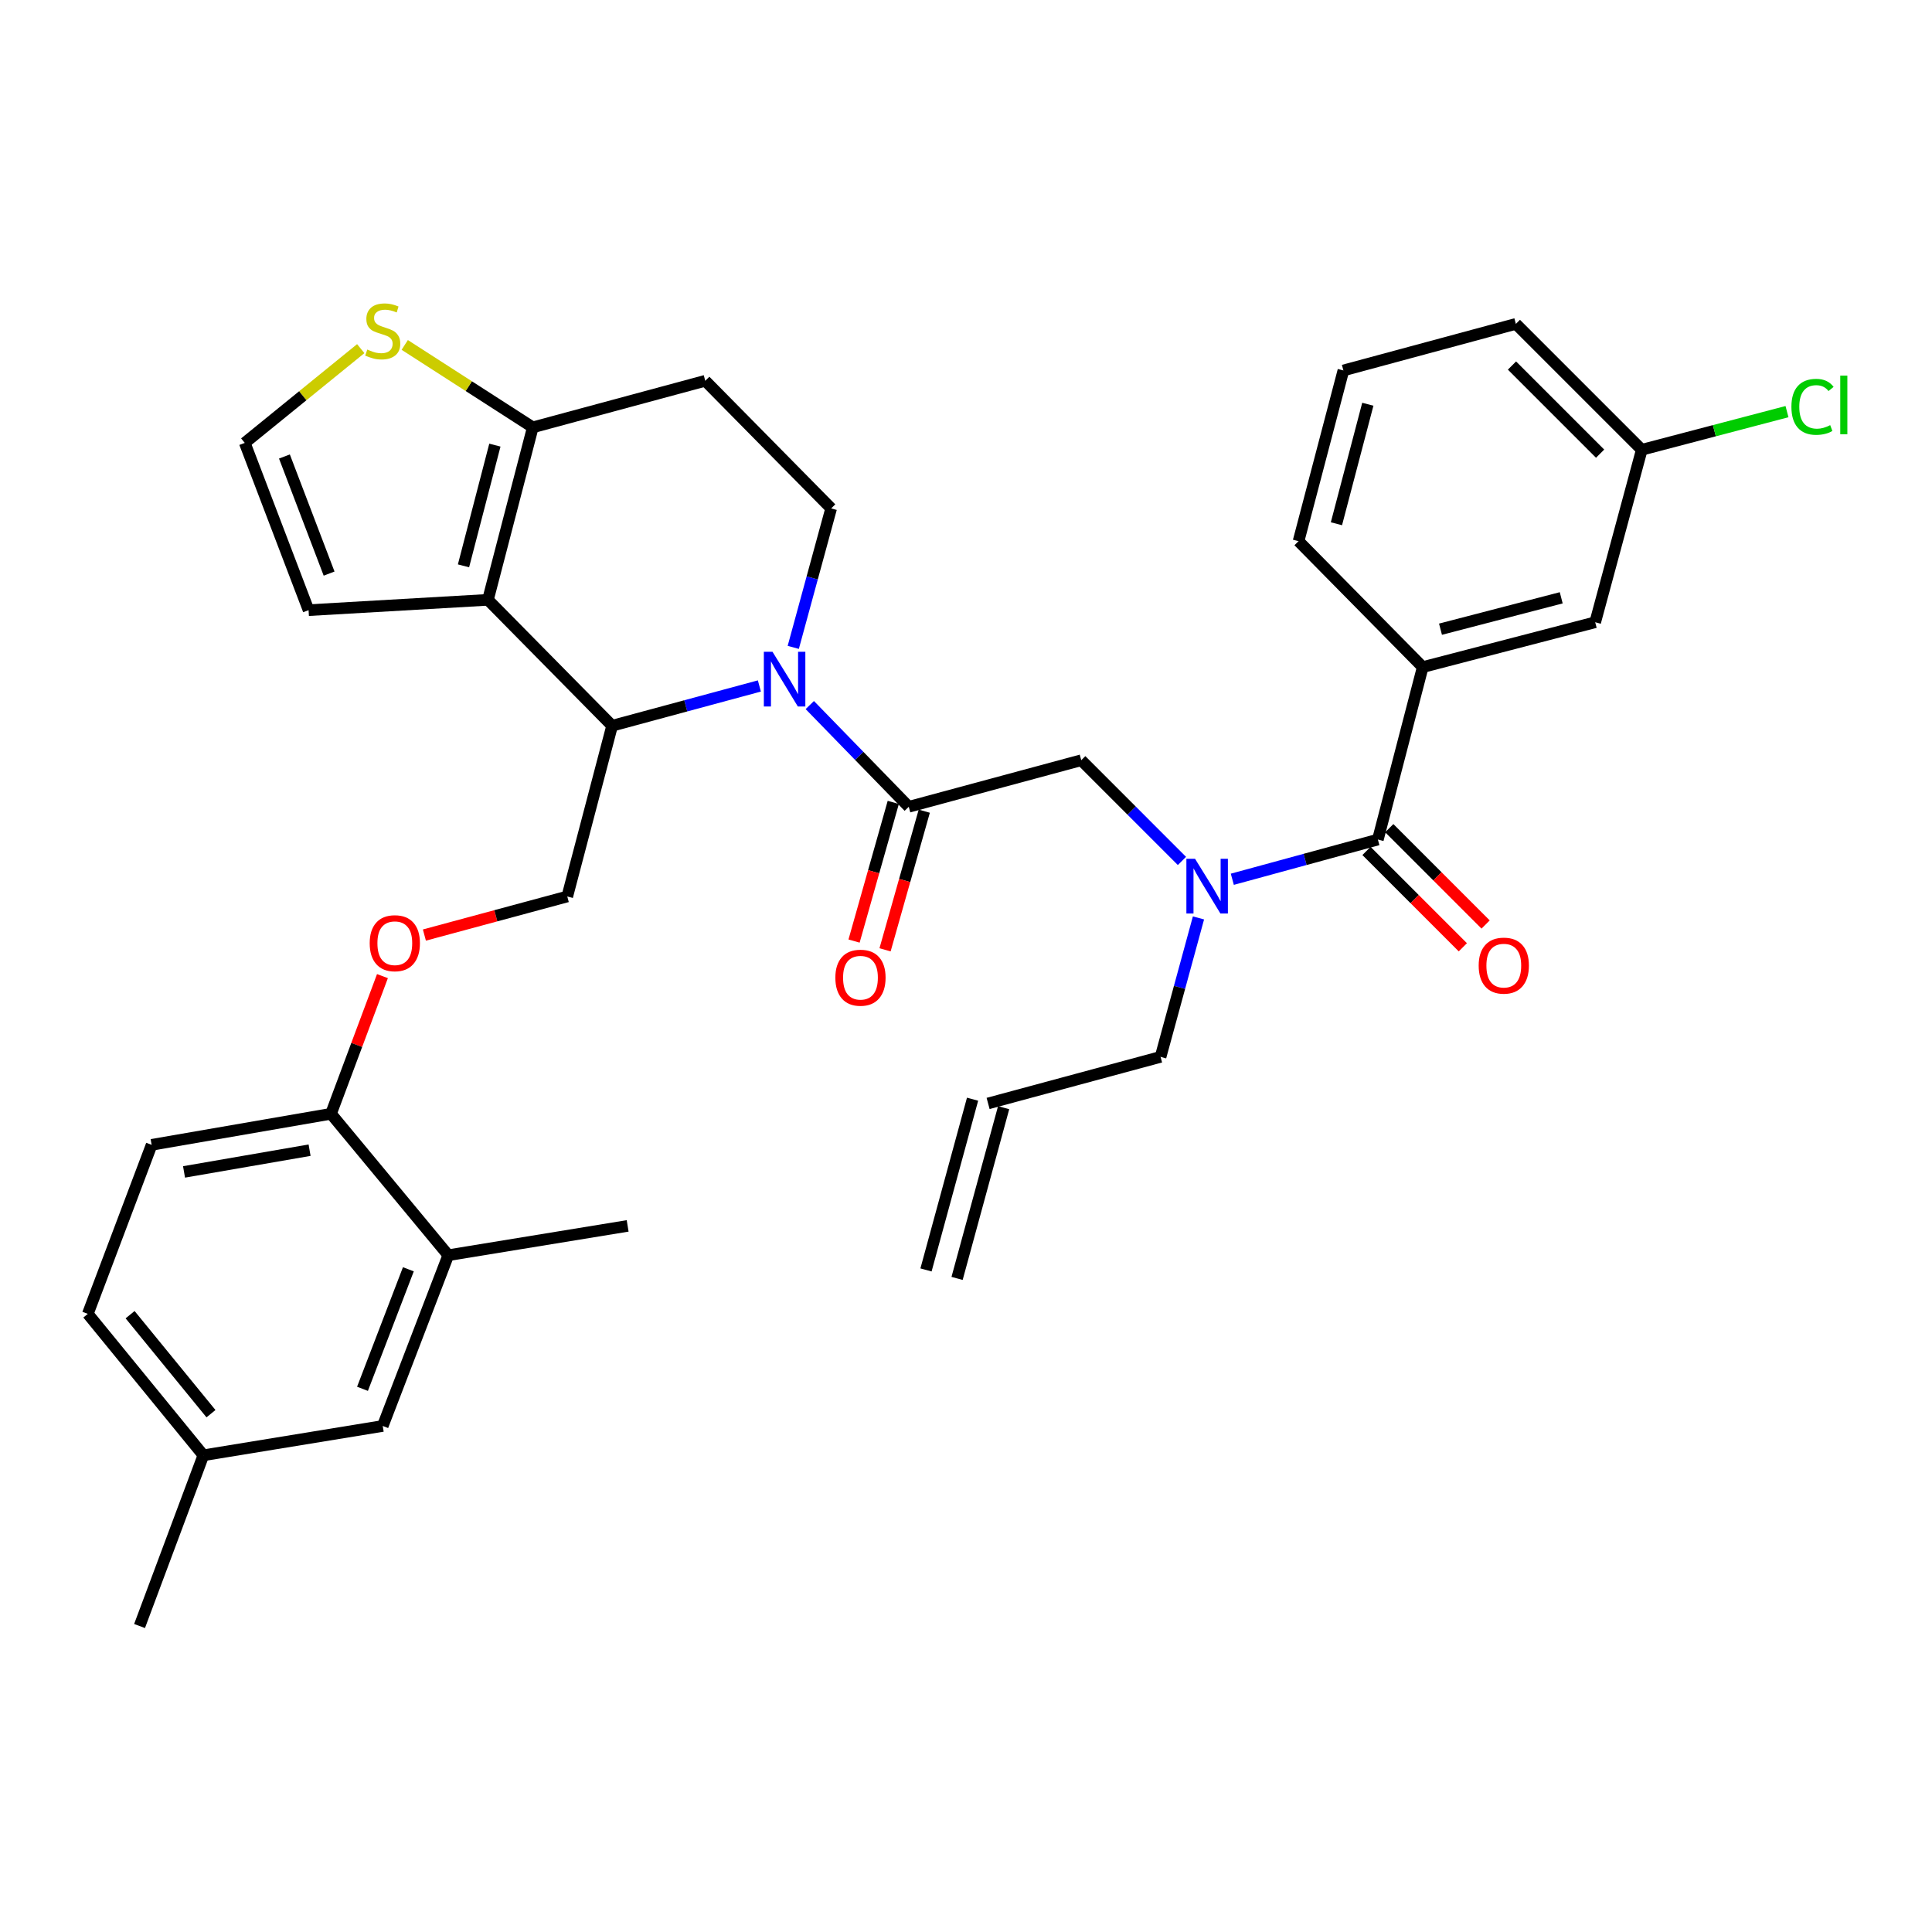 <?xml version='1.0' encoding='iso-8859-1'?>
<svg version='1.1' baseProfile='full'
              xmlns='http://www.w3.org/2000/svg'
                      xmlns:rdkit='http://www.rdkit.org/xml'
                      xmlns:xlink='http://www.w3.org/1999/xlink'
                  xml:space='preserve'
width='1000px' height='1000px' viewBox='0 0 1000 1000'>
<!-- END OF HEADER -->
<rect style='opacity:1.0;fill:#FFFFFF;stroke:none' width='1000' height='1000' x='0' y='0'> </rect>
<path class='bond-0' d='M 736.401,345.288 L 825.674,322.076' style='fill:none;fill-rule:evenodd;stroke:#000000;stroke-width:6px;stroke-linecap:butt;stroke-linejoin:miter;stroke-opacity:1' />
<path class='bond-0' d='M 745.597,325.67 L 808.088,309.421' style='fill:none;fill-rule:evenodd;stroke:#000000;stroke-width:6px;stroke-linecap:butt;stroke-linejoin:miter;stroke-opacity:1' />
<path class='bond-1' d='M 736.401,345.288 L 672.128,280.116' style='fill:none;fill-rule:evenodd;stroke:#000000;stroke-width:6px;stroke-linecap:butt;stroke-linejoin:miter;stroke-opacity:1' />
<path class='bond-2' d='M 736.401,345.288 L 713.189,434.552' style='fill:none;fill-rule:evenodd;stroke:#000000;stroke-width:6px;stroke-linecap:butt;stroke-linejoin:miter;stroke-opacity:1' />
<path class='bond-3' d='M 611.77,445.617 L 585.711,419.554' style='fill:none;fill-rule:evenodd;stroke:#0000FF;stroke-width:6px;stroke-linecap:butt;stroke-linejoin:miter;stroke-opacity:1' />
<path class='bond-3' d='M 585.711,419.554 L 559.651,393.491' style='fill:none;fill-rule:evenodd;stroke:#000000;stroke-width:6px;stroke-linecap:butt;stroke-linejoin:miter;stroke-opacity:1' />
<path class='bond-4' d='M 637.844,455.108 L 675.517,444.83' style='fill:none;fill-rule:evenodd;stroke:#0000FF;stroke-width:6px;stroke-linecap:butt;stroke-linejoin:miter;stroke-opacity:1' />
<path class='bond-4' d='M 675.517,444.83 L 713.189,434.552' style='fill:none;fill-rule:evenodd;stroke:#000000;stroke-width:6px;stroke-linecap:butt;stroke-linejoin:miter;stroke-opacity:1' />
<path class='bond-5' d='M 620.328,475.113 L 610.52,511.075' style='fill:none;fill-rule:evenodd;stroke:#0000FF;stroke-width:6px;stroke-linecap:butt;stroke-linejoin:miter;stroke-opacity:1' />
<path class='bond-5' d='M 610.52,511.075 L 600.713,547.037' style='fill:none;fill-rule:evenodd;stroke:#000000;stroke-width:6px;stroke-linecap:butt;stroke-linejoin:miter;stroke-opacity:1' />
<path class='bond-6' d='M 707.294,440.447 L 732.228,465.381' style='fill:none;fill-rule:evenodd;stroke:#000000;stroke-width:6px;stroke-linecap:butt;stroke-linejoin:miter;stroke-opacity:1' />
<path class='bond-6' d='M 732.228,465.381 L 757.162,490.314' style='fill:none;fill-rule:evenodd;stroke:#FF0000;stroke-width:6px;stroke-linecap:butt;stroke-linejoin:miter;stroke-opacity:1' />
<path class='bond-6' d='M 719.084,428.657 L 744.018,453.591' style='fill:none;fill-rule:evenodd;stroke:#000000;stroke-width:6px;stroke-linecap:butt;stroke-linejoin:miter;stroke-opacity:1' />
<path class='bond-6' d='M 744.018,453.591 L 768.951,478.525' style='fill:none;fill-rule:evenodd;stroke:#FF0000;stroke-width:6px;stroke-linecap:butt;stroke-linejoin:miter;stroke-opacity:1' />
<path class='bond-7' d='M 825.674,322.076 L 849.776,232.802' style='fill:none;fill-rule:evenodd;stroke:#000000;stroke-width:6px;stroke-linecap:butt;stroke-linejoin:miter;stroke-opacity:1' />
<path class='bond-8' d='M 849.776,232.802 L 887.361,222.93' style='fill:none;fill-rule:evenodd;stroke:#000000;stroke-width:6px;stroke-linecap:butt;stroke-linejoin:miter;stroke-opacity:1' />
<path class='bond-8' d='M 887.361,222.93 L 924.946,213.058' style='fill:none;fill-rule:evenodd;stroke:#00CC00;stroke-width:6px;stroke-linecap:butt;stroke-linejoin:miter;stroke-opacity:1' />
<path class='bond-9' d='M 849.776,232.802 L 784.613,167.64' style='fill:none;fill-rule:evenodd;stroke:#000000;stroke-width:6px;stroke-linecap:butt;stroke-linejoin:miter;stroke-opacity:1' />
<path class='bond-9' d='M 828.212,234.817 L 782.598,189.204' style='fill:none;fill-rule:evenodd;stroke:#000000;stroke-width:6px;stroke-linecap:butt;stroke-linejoin:miter;stroke-opacity:1' />
<path class='bond-10' d='M 495.381,661.707 L 519.482,573.332' style='fill:none;fill-rule:evenodd;stroke:#000000;stroke-width:6px;stroke-linecap:butt;stroke-linejoin:miter;stroke-opacity:1' />
<path class='bond-10' d='M 479.295,657.32 L 503.397,568.945' style='fill:none;fill-rule:evenodd;stroke:#000000;stroke-width:6px;stroke-linecap:butt;stroke-linejoin:miter;stroke-opacity:1' />
<path class='bond-11' d='M 511.439,571.139 L 600.713,547.037' style='fill:none;fill-rule:evenodd;stroke:#000000;stroke-width:6px;stroke-linecap:butt;stroke-linejoin:miter;stroke-opacity:1' />
<path class='bond-12' d='M 393.053,355.056 L 354.942,365.349' style='fill:none;fill-rule:evenodd;stroke:#0000FF;stroke-width:6px;stroke-linecap:butt;stroke-linejoin:miter;stroke-opacity:1' />
<path class='bond-12' d='M 354.942,365.349 L 316.831,375.642' style='fill:none;fill-rule:evenodd;stroke:#000000;stroke-width:6px;stroke-linecap:butt;stroke-linejoin:miter;stroke-opacity:1' />
<path class='bond-13' d='M 419.149,364.938 L 444.764,391.265' style='fill:none;fill-rule:evenodd;stroke:#0000FF;stroke-width:6px;stroke-linecap:butt;stroke-linejoin:miter;stroke-opacity:1' />
<path class='bond-13' d='M 444.764,391.265 L 470.378,417.592' style='fill:none;fill-rule:evenodd;stroke:#000000;stroke-width:6px;stroke-linecap:butt;stroke-linejoin:miter;stroke-opacity:1' />
<path class='bond-14' d='M 410.591,335.081 L 420.398,299.118' style='fill:none;fill-rule:evenodd;stroke:#0000FF;stroke-width:6px;stroke-linecap:butt;stroke-linejoin:miter;stroke-opacity:1' />
<path class='bond-14' d='M 420.398,299.118 L 430.206,263.156' style='fill:none;fill-rule:evenodd;stroke:#000000;stroke-width:6px;stroke-linecap:butt;stroke-linejoin:miter;stroke-opacity:1' />
<path class='bond-15' d='M 462.356,415.323 L 452.207,451.207' style='fill:none;fill-rule:evenodd;stroke:#000000;stroke-width:6px;stroke-linecap:butt;stroke-linejoin:miter;stroke-opacity:1' />
<path class='bond-15' d='M 452.207,451.207 L 442.057,487.091' style='fill:none;fill-rule:evenodd;stroke:#FF0000;stroke-width:6px;stroke-linecap:butt;stroke-linejoin:miter;stroke-opacity:1' />
<path class='bond-15' d='M 478.4,419.861 L 468.25,455.745' style='fill:none;fill-rule:evenodd;stroke:#000000;stroke-width:6px;stroke-linecap:butt;stroke-linejoin:miter;stroke-opacity:1' />
<path class='bond-15' d='M 468.25,455.745 L 458.1,491.629' style='fill:none;fill-rule:evenodd;stroke:#FF0000;stroke-width:6px;stroke-linecap:butt;stroke-linejoin:miter;stroke-opacity:1' />
<path class='bond-16' d='M 470.378,417.592 L 559.651,393.491' style='fill:none;fill-rule:evenodd;stroke:#000000;stroke-width:6px;stroke-linecap:butt;stroke-linejoin:miter;stroke-opacity:1' />
<path class='bond-17' d='M 316.831,375.642 L 252.558,310.47' style='fill:none;fill-rule:evenodd;stroke:#000000;stroke-width:6px;stroke-linecap:butt;stroke-linejoin:miter;stroke-opacity:1' />
<path class='bond-18' d='M 316.831,375.642 L 293.619,464.016' style='fill:none;fill-rule:evenodd;stroke:#000000;stroke-width:6px;stroke-linecap:butt;stroke-linejoin:miter;stroke-opacity:1' />
<path class='bond-19' d='M 430.206,263.156 L 365.043,197.095' style='fill:none;fill-rule:evenodd;stroke:#000000;stroke-width:6px;stroke-linecap:butt;stroke-linejoin:miter;stroke-opacity:1' />
<path class='bond-20' d='M 365.043,197.095 L 275.77,221.196' style='fill:none;fill-rule:evenodd;stroke:#000000;stroke-width:6px;stroke-linecap:butt;stroke-linejoin:miter;stroke-opacity:1' />
<path class='bond-21' d='M 252.558,310.47 L 275.77,221.196' style='fill:none;fill-rule:evenodd;stroke:#000000;stroke-width:6px;stroke-linecap:butt;stroke-linejoin:miter;stroke-opacity:1' />
<path class='bond-21' d='M 239.904,292.883 L 256.152,230.392' style='fill:none;fill-rule:evenodd;stroke:#000000;stroke-width:6px;stroke-linecap:butt;stroke-linejoin:miter;stroke-opacity:1' />
<path class='bond-22' d='M 252.558,310.47 L 159.718,315.823' style='fill:none;fill-rule:evenodd;stroke:#000000;stroke-width:6px;stroke-linecap:butt;stroke-linejoin:miter;stroke-opacity:1' />
<path class='bond-23' d='M 275.77,221.196 L 242.631,199.866' style='fill:none;fill-rule:evenodd;stroke:#000000;stroke-width:6px;stroke-linecap:butt;stroke-linejoin:miter;stroke-opacity:1' />
<path class='bond-23' d='M 242.631,199.866 L 209.492,178.536' style='fill:none;fill-rule:evenodd;stroke:#CCCC00;stroke-width:6px;stroke-linecap:butt;stroke-linejoin:miter;stroke-opacity:1' />
<path class='bond-24' d='M 186.722,180.453 L 156.705,204.845' style='fill:none;fill-rule:evenodd;stroke:#CCCC00;stroke-width:6px;stroke-linecap:butt;stroke-linejoin:miter;stroke-opacity:1' />
<path class='bond-24' d='M 156.705,204.845 L 126.688,229.236' style='fill:none;fill-rule:evenodd;stroke:#000000;stroke-width:6px;stroke-linecap:butt;stroke-linejoin:miter;stroke-opacity:1' />
<path class='bond-25' d='M 126.688,229.236 L 159.718,315.823' style='fill:none;fill-rule:evenodd;stroke:#000000;stroke-width:6px;stroke-linecap:butt;stroke-linejoin:miter;stroke-opacity:1' />
<path class='bond-25' d='M 147.22,236.282 L 170.342,296.893' style='fill:none;fill-rule:evenodd;stroke:#000000;stroke-width:6px;stroke-linecap:butt;stroke-linejoin:miter;stroke-opacity:1' />
<path class='bond-26' d='M 45.455,680.049 L 105.263,753.252' style='fill:none;fill-rule:evenodd;stroke:#000000;stroke-width:6px;stroke-linecap:butt;stroke-linejoin:miter;stroke-opacity:1' />
<path class='bond-26' d='M 67.337,680.48 L 109.203,731.722' style='fill:none;fill-rule:evenodd;stroke:#000000;stroke-width:6px;stroke-linecap:butt;stroke-linejoin:miter;stroke-opacity:1' />
<path class='bond-27' d='M 45.455,680.049 L 78.485,592.563' style='fill:none;fill-rule:evenodd;stroke:#000000;stroke-width:6px;stroke-linecap:butt;stroke-linejoin:miter;stroke-opacity:1' />
<path class='bond-28' d='M 219.667,483.984 L 256.643,474' style='fill:none;fill-rule:evenodd;stroke:#FF0000;stroke-width:6px;stroke-linecap:butt;stroke-linejoin:miter;stroke-opacity:1' />
<path class='bond-28' d='M 256.643,474 L 293.619,464.016' style='fill:none;fill-rule:evenodd;stroke:#000000;stroke-width:6px;stroke-linecap:butt;stroke-linejoin:miter;stroke-opacity:1' />
<path class='bond-29' d='M 197.957,505.236 L 184.641,540.865' style='fill:none;fill-rule:evenodd;stroke:#FF0000;stroke-width:6px;stroke-linecap:butt;stroke-linejoin:miter;stroke-opacity:1' />
<path class='bond-29' d='M 184.641,540.865 L 171.325,576.493' style='fill:none;fill-rule:evenodd;stroke:#000000;stroke-width:6px;stroke-linecap:butt;stroke-linejoin:miter;stroke-opacity:1' />
<path class='bond-30' d='M 105.263,753.252 L 198.103,738.079' style='fill:none;fill-rule:evenodd;stroke:#000000;stroke-width:6px;stroke-linecap:butt;stroke-linejoin:miter;stroke-opacity:1' />
<path class='bond-31' d='M 105.263,753.252 L 72.233,841.626' style='fill:none;fill-rule:evenodd;stroke:#000000;stroke-width:6px;stroke-linecap:butt;stroke-linejoin:miter;stroke-opacity:1' />
<path class='bond-32' d='M 198.103,738.079 L 232.023,649.695' style='fill:none;fill-rule:evenodd;stroke:#000000;stroke-width:6px;stroke-linecap:butt;stroke-linejoin:miter;stroke-opacity:1' />
<path class='bond-32' d='M 187.625,718.848 L 211.369,656.979' style='fill:none;fill-rule:evenodd;stroke:#000000;stroke-width:6px;stroke-linecap:butt;stroke-linejoin:miter;stroke-opacity:1' />
<path class='bond-33' d='M 232.023,649.695 L 171.325,576.493' style='fill:none;fill-rule:evenodd;stroke:#000000;stroke-width:6px;stroke-linecap:butt;stroke-linejoin:miter;stroke-opacity:1' />
<path class='bond-34' d='M 232.023,649.695 L 324.871,634.523' style='fill:none;fill-rule:evenodd;stroke:#000000;stroke-width:6px;stroke-linecap:butt;stroke-linejoin:miter;stroke-opacity:1' />
<path class='bond-35' d='M 171.325,576.493 L 78.485,592.563' style='fill:none;fill-rule:evenodd;stroke:#000000;stroke-width:6px;stroke-linecap:butt;stroke-linejoin:miter;stroke-opacity:1' />
<path class='bond-35' d='M 160.242,595.332 L 95.255,606.581' style='fill:none;fill-rule:evenodd;stroke:#000000;stroke-width:6px;stroke-linecap:butt;stroke-linejoin:miter;stroke-opacity:1' />
<path class='bond-36' d='M 672.128,280.116 L 695.34,191.741' style='fill:none;fill-rule:evenodd;stroke:#000000;stroke-width:6px;stroke-linecap:butt;stroke-linejoin:miter;stroke-opacity:1' />
<path class='bond-36' d='M 691.735,271.095 L 707.984,209.233' style='fill:none;fill-rule:evenodd;stroke:#000000;stroke-width:6px;stroke-linecap:butt;stroke-linejoin:miter;stroke-opacity:1' />
<path class='bond-37' d='M 695.34,191.741 L 784.613,167.64' style='fill:none;fill-rule:evenodd;stroke:#000000;stroke-width:6px;stroke-linecap:butt;stroke-linejoin:miter;stroke-opacity:1' />
<path  class='atom-1' d='M 618.554 444.503
L 627.834 459.503
Q 628.754 460.983, 630.234 463.663
Q 631.714 466.343, 631.794 466.503
L 631.794 444.503
L 635.554 444.503
L 635.554 472.823
L 631.674 472.823
L 621.714 456.423
Q 620.554 454.503, 619.314 452.303
Q 618.114 450.103, 617.754 449.423
L 617.754 472.823
L 614.074 472.823
L 614.074 444.503
L 618.554 444.503
' fill='#0000FF'/>
<path  class='atom-3' d='M 765.361 499.804
Q 765.361 493.004, 768.721 489.204
Q 772.081 485.404, 778.361 485.404
Q 784.641 485.404, 788.001 489.204
Q 791.361 493.004, 791.361 499.804
Q 791.361 506.684, 787.961 510.604
Q 784.561 514.484, 778.361 514.484
Q 772.121 514.484, 768.721 510.604
Q 765.361 506.724, 765.361 499.804
M 778.361 511.284
Q 782.681 511.284, 785.001 508.404
Q 787.361 505.484, 787.361 499.804
Q 787.361 494.244, 785.001 491.444
Q 782.681 488.604, 778.361 488.604
Q 774.041 488.604, 771.681 491.404
Q 769.361 494.204, 769.361 499.804
Q 769.361 505.524, 771.681 508.404
Q 774.041 511.284, 778.361 511.284
' fill='#FF0000'/>
<path  class='atom-8' d='M 399.845 337.371
L 409.125 352.371
Q 410.045 353.851, 411.525 356.531
Q 413.005 359.211, 413.085 359.371
L 413.085 337.371
L 416.845 337.371
L 416.845 365.691
L 412.965 365.691
L 403.005 349.291
Q 401.845 347.371, 400.605 345.171
Q 399.405 342.971, 399.045 342.291
L 399.045 365.691
L 395.365 365.691
L 395.365 337.371
L 399.845 337.371
' fill='#0000FF'/>
<path  class='atom-10' d='M 432.378 506.056
Q 432.378 499.256, 435.738 495.456
Q 439.098 491.656, 445.378 491.656
Q 451.658 491.656, 455.018 495.456
Q 458.378 499.256, 458.378 506.056
Q 458.378 512.936, 454.978 516.856
Q 451.578 520.736, 445.378 520.736
Q 439.138 520.736, 435.738 516.856
Q 432.378 512.976, 432.378 506.056
M 445.378 517.536
Q 449.698 517.536, 452.018 514.656
Q 454.378 511.736, 454.378 506.056
Q 454.378 500.496, 452.018 497.696
Q 449.698 494.856, 445.378 494.856
Q 441.058 494.856, 438.698 497.656
Q 436.378 500.456, 436.378 506.056
Q 436.378 511.776, 438.698 514.656
Q 441.058 517.536, 445.378 517.536
' fill='#FF0000'/>
<path  class='atom-17' d='M 190.103 180.926
Q 190.423 181.046, 191.743 181.606
Q 193.063 182.166, 194.503 182.526
Q 195.983 182.846, 197.423 182.846
Q 200.103 182.846, 201.663 181.566
Q 203.223 180.246, 203.223 177.966
Q 203.223 176.406, 202.423 175.446
Q 201.663 174.486, 200.463 173.966
Q 199.263 173.446, 197.263 172.846
Q 194.743 172.086, 193.223 171.366
Q 191.743 170.646, 190.663 169.126
Q 189.623 167.606, 189.623 165.046
Q 189.623 161.486, 192.023 159.286
Q 194.463 157.086, 199.263 157.086
Q 202.543 157.086, 206.263 158.646
L 205.343 161.726
Q 201.943 160.326, 199.383 160.326
Q 196.623 160.326, 195.103 161.486
Q 193.583 162.606, 193.623 164.566
Q 193.623 166.086, 194.383 167.006
Q 195.183 167.926, 196.303 168.446
Q 197.463 168.966, 199.383 169.566
Q 201.943 170.366, 203.463 171.166
Q 204.983 171.966, 206.063 173.606
Q 207.183 175.206, 207.183 177.966
Q 207.183 181.886, 204.543 184.006
Q 201.943 186.086, 197.583 186.086
Q 195.063 186.086, 193.143 185.526
Q 191.263 185.006, 189.023 184.086
L 190.103 180.926
' fill='#CCCC00'/>
<path  class='atom-21' d='M 191.355 488.198
Q 191.355 481.398, 194.715 477.598
Q 198.075 473.798, 204.355 473.798
Q 210.635 473.798, 213.995 477.598
Q 217.355 481.398, 217.355 488.198
Q 217.355 495.078, 213.955 498.998
Q 210.555 502.878, 204.355 502.878
Q 198.115 502.878, 194.715 498.998
Q 191.355 495.118, 191.355 488.198
M 204.355 499.678
Q 208.675 499.678, 210.995 496.798
Q 213.355 493.878, 213.355 488.198
Q 213.355 482.638, 210.995 479.838
Q 208.675 476.998, 204.355 476.998
Q 200.035 476.998, 197.675 479.798
Q 195.355 482.598, 195.355 488.198
Q 195.355 493.918, 197.675 496.798
Q 200.035 499.678, 204.355 499.678
' fill='#FF0000'/>
<path  class='atom-31' d='M 927.231 210.57
Q 927.231 203.53, 930.511 199.85
Q 933.831 196.13, 940.111 196.13
Q 945.951 196.13, 949.071 200.25
L 946.431 202.41
Q 944.151 199.41, 940.111 199.41
Q 935.831 199.41, 933.551 202.29
Q 931.311 205.13, 931.311 210.57
Q 931.311 216.17, 933.631 219.05
Q 935.991 221.93, 940.551 221.93
Q 943.671 221.93, 947.311 220.05
L 948.431 223.05
Q 946.951 224.01, 944.711 224.57
Q 942.471 225.13, 939.991 225.13
Q 933.831 225.13, 930.511 221.37
Q 927.231 217.61, 927.231 210.57
' fill='#00CC00'/>
<path  class='atom-31' d='M 952.511 194.41
L 956.191 194.41
L 956.191 224.77
L 952.511 224.77
L 952.511 194.41
' fill='#00CC00'/>
</svg>
